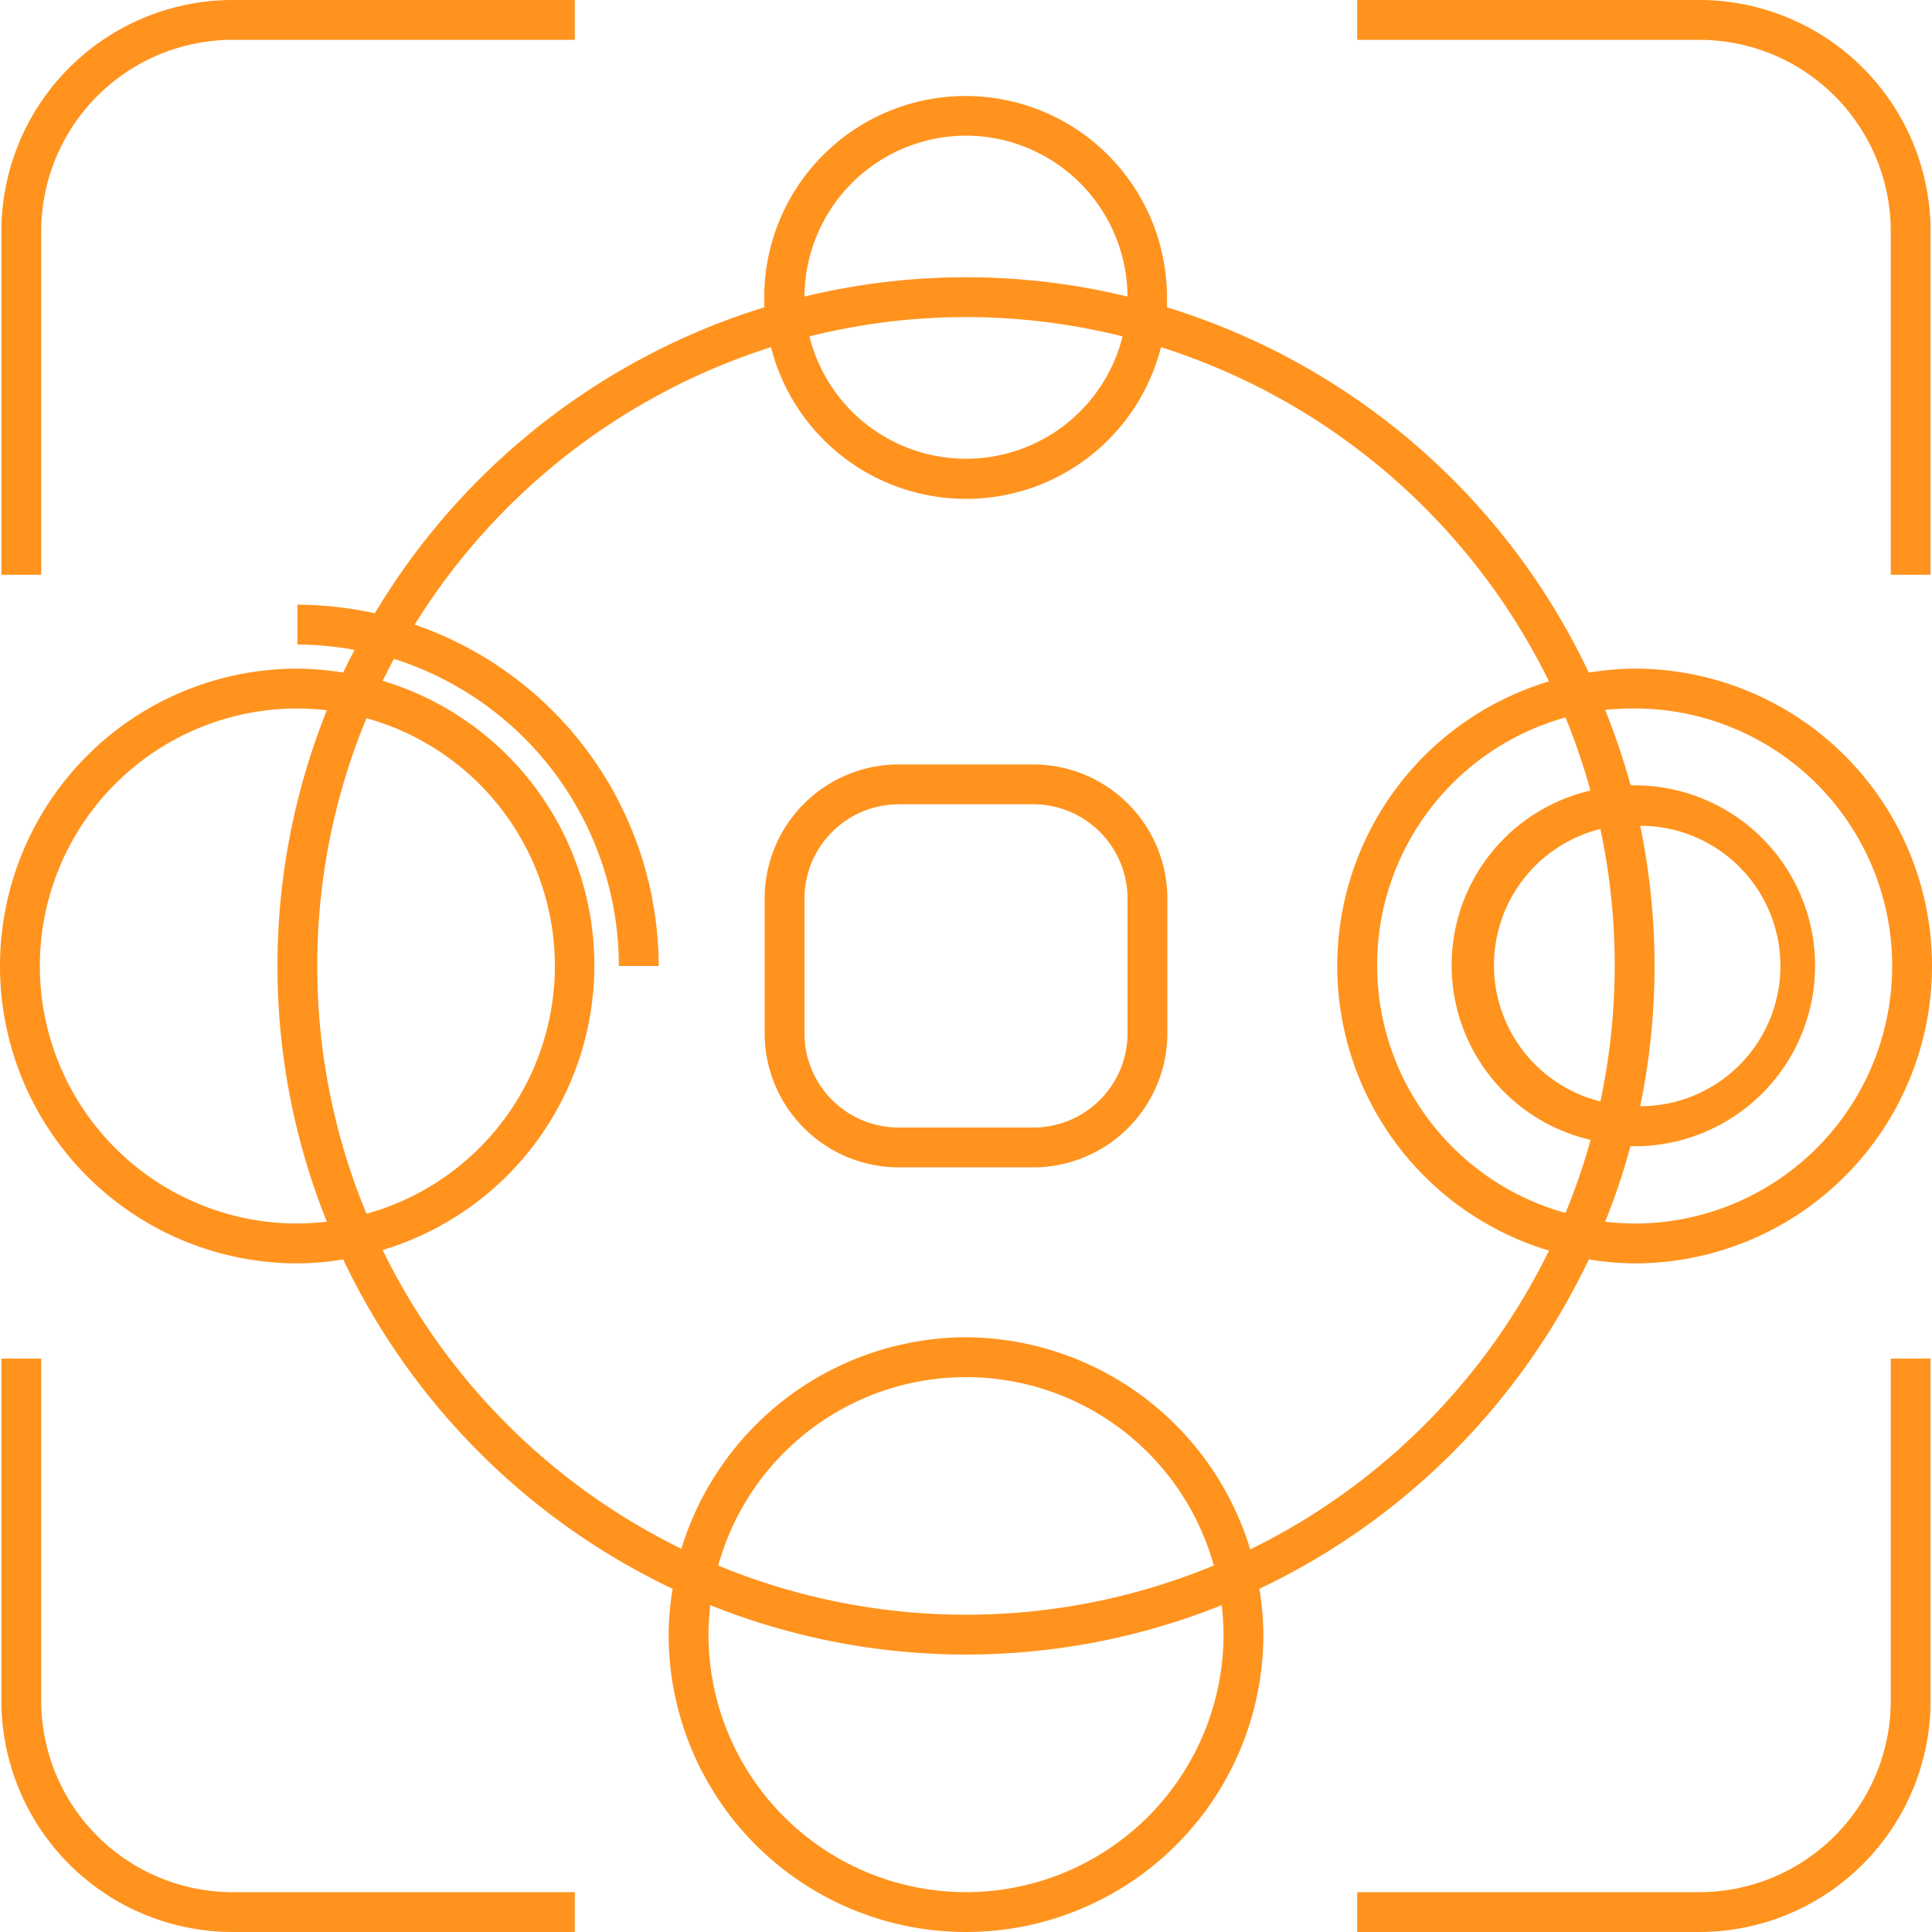 <svg xmlns="http://www.w3.org/2000/svg" viewBox="0 0 97 97"><defs><style>.cls-1{fill:#ff931e;}</style></defs><g id="Layer_2" data-name="Layer 2"><g id="Layer_2-2" data-name="Layer 2"><path class="cls-1" d="M2.07,11.6A9.62,9.62,0,0,1,11.67,2H28.86V0H11.67A11.62,11.62,0,0,0,.07,11.6V28.86h2Z"/><path class="cls-1" d="M2.07,85.39V68.21h-2V85.39A11.62,11.62,0,0,0,11.67,97H28.86V95H11.67A9.62,9.62,0,0,1,2.07,85.39Z"/><path class="cls-1" d="M94.93,85.39A9.62,9.62,0,0,1,85.33,95H68.14v2H85.33a11.62,11.62,0,0,0,11.6-11.61V68.21h-2Z"/><path class="cls-1" d="M94.93,11.6V28.86h2V11.6A11.62,11.62,0,0,0,85.33,0H68.14V2H85.33A9.62,9.62,0,0,1,94.93,11.6Z"/><path class="cls-1" d="M51.88,38.38H45.12a6.74,6.74,0,0,0-6.73,6.74v6.76a6.74,6.74,0,0,0,6.73,6.73h6.76a6.74,6.74,0,0,0,6.73-6.73V45.12A6.74,6.74,0,0,0,51.88,38.38Zm4.73,13.5a4.73,4.73,0,0,1-4.73,4.73H45.12a4.73,4.73,0,0,1-4.73-4.73V45.12a4.74,4.74,0,0,1,4.73-4.74h6.76a4.74,4.74,0,0,1,4.73,4.74Z"/><path class="cls-1" d="M79.77,63.23a14.57,14.57,0,0,0,2.3.2,14.93,14.93,0,1,0,0-29.86,14.57,14.57,0,0,0-2.3.2A34.73,34.73,0,0,0,58.59,15.43c0-.17,0-.33,0-.5a10.11,10.11,0,1,0-20.22,0c0,.17,0,.33,0,.5A34.74,34.74,0,0,0,18.82,30.79a18.47,18.47,0,0,0-3.89-.43v2a16,16,0,0,1,2.87.27c-.2.38-.39.75-.57,1.14a14.57,14.57,0,0,0-2.3-.2,14.93,14.93,0,0,0,0,29.86,14.57,14.57,0,0,0,2.3-.2A34.86,34.86,0,0,0,33.77,79.77a14.57,14.57,0,0,0-.2,2.3,14.93,14.93,0,0,0,29.86,0,14.57,14.57,0,0,0-.2-2.3A34.82,34.82,0,0,0,79.77,63.23Zm2.3-27.66a12.93,12.93,0,1,1,0,25.86,14.52,14.52,0,0,1-1.48-.09,33,33,0,0,0,1.27-3.79h.21a9.06,9.06,0,0,0,0-18.12h-.2a35.16,35.16,0,0,0-1.28-3.79A14.52,14.52,0,0,1,82.07,35.57Zm.28,5.89a7,7,0,0,1,0,14.08,34.78,34.78,0,0,0,0-14.08Zm-1.28,7a32.87,32.87,0,0,1-.72,6.84,7.05,7.05,0,0,1,0-13.68A32.8,32.8,0,0,1,81.07,48.5Zm-1.21-8.77a9,9,0,0,0,0,17.54,32.38,32.38,0,0,1-1.26,3.67,12.91,12.91,0,0,1,0-24.88A32.38,32.38,0,0,1,79.86,39.73ZM48.5,6.81a8.13,8.13,0,0,1,8.11,8.08,34.39,34.39,0,0,0-16.22,0A8.13,8.13,0,0,1,48.5,6.81Zm7.86,10.08a8.1,8.1,0,0,1-15.72,0,32.33,32.33,0,0,1,15.72,0ZM14.93,61.43a12.93,12.93,0,0,1,0-25.86,14.52,14.52,0,0,1,1.48.09,34.48,34.48,0,0,0,0,25.68A14.52,14.52,0,0,1,14.93,61.43Zm1-12.93A32.36,32.36,0,0,1,18.4,36.06a12.91,12.91,0,0,1,0,24.88A32.44,32.44,0,0,1,15.93,48.5ZM48.5,95A12.94,12.94,0,0,1,35.57,82.07a14.52,14.52,0,0,1,.09-1.48,34.48,34.48,0,0,0,25.68,0,14.52,14.52,0,0,1,.09,1.48A12.94,12.94,0,0,1,48.5,95ZM36.06,78.6a12.91,12.91,0,0,1,24.88,0,32.56,32.56,0,0,1-24.88,0ZM48.5,67.14A15,15,0,0,0,34.21,77.76a32.7,32.7,0,0,1-15-15,14.92,14.92,0,0,0,0-28.58c.19-.37.37-.73.57-1.1A16.18,16.18,0,0,1,31.07,48.5h2A18.16,18.16,0,0,0,20.82,31.36,32.75,32.75,0,0,1,38.71,17.43a10.1,10.1,0,0,0,19.58,0A32.77,32.77,0,0,1,77.77,34.21a14.92,14.92,0,0,0,0,28.58,32.7,32.7,0,0,1-15,15A15,15,0,0,0,48.5,67.14Z"/></g></g></svg>